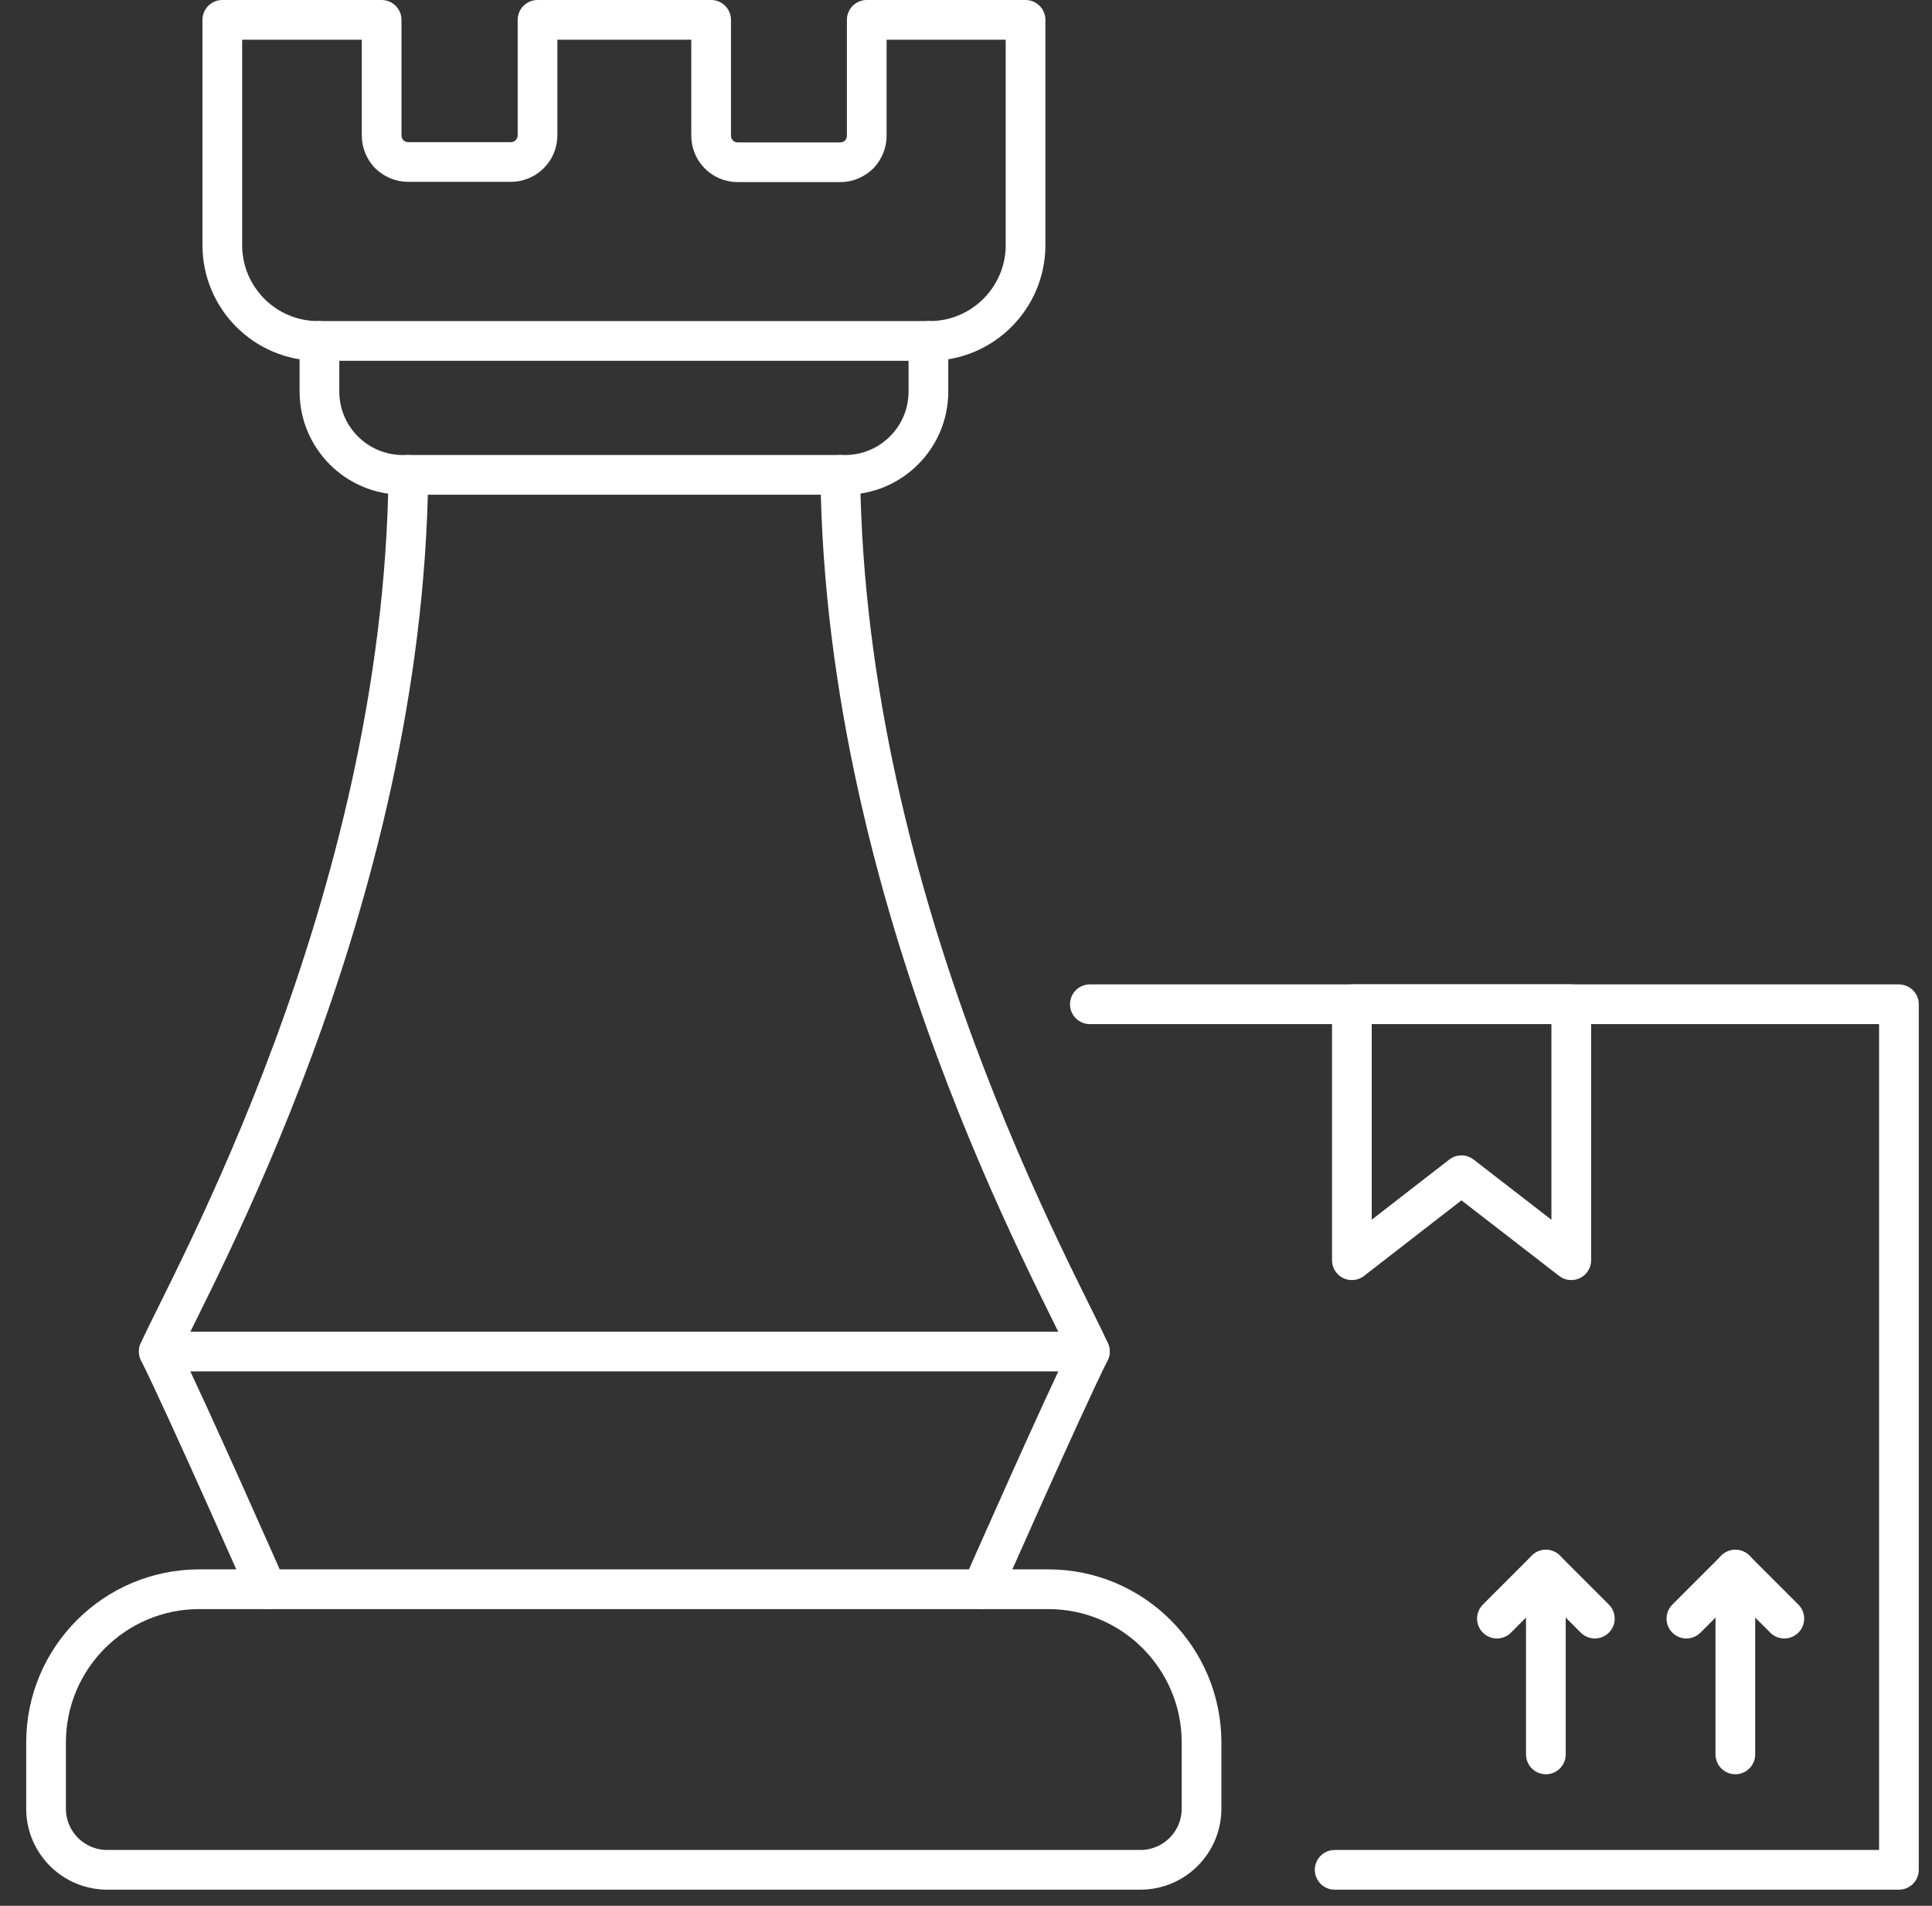 <svg width="73" height="72" viewBox="0 0 73 72" fill="none" xmlns="http://www.w3.org/2000/svg">
<rect x="0" y="0" width="73" height="72" fill="#333333" stroke="none"/>
<g clip-path="url(#clip0_5926_6051)">
<path d="M12.07 12.88V14.79C12.07 16.53 13.48 17.94 15.22 17.94H31.93C33.67 17.94 35.08 16.53 35.08 14.79V12.88" stroke="white" stroke-width="1.5" stroke-linecap="round" stroke-linejoin="round"/>
<path d="M43.09 70.64H4.05C2.78 70.64 1.74 69.61 1.74 68.33V65.83C1.74 62.63 4.34 60.04 7.53 60.04L39.61 60.04C42.81 60.04 45.4 62.64 45.4 65.83V68.33C45.4 69.6 44.37 70.64 43.09 70.64Z" stroke="white" stroke-width="1.5" stroke-linecap="round" stroke-linejoin="round"/>
<path d="M20.32 0.75H26.87V5.12C26.87 5.68 27.31 6.13 27.88 6.13H31.75C32.03 6.13 32.29 6.01 32.48 5.82C32.64 5.64 32.75 5.4 32.75 5.13V0.75H38.75V9.26C38.75 11.26 37.12 12.88 35.13 12.88H12.02C10.02 12.88 8.4 11.26 8.4 9.26V0.75H14.42V5.12C14.42 5.39 14.53 5.63 14.69 5.81C14.88 6 15.14 6.12 15.42 6.12H19.3C19.85 6.12 20.31 5.68 20.31 5.11V0.75H20.32Z" stroke="white" stroke-width="1.5" stroke-linecap="round" stroke-linejoin="round"/>
<path d="M10.08 60.04C10.08 60.04 7.01 53.08 6 51.06C7.15 48.47 15.24 34.23 15.43 17.94" stroke="white" stroke-width="1.5" stroke-linecap="round" stroke-linejoin="round"/>
<path d="M37.1 60.04C37.1 60.04 40.17 53.08 41.18 51.06C40.03 48.47 31.94 34.23 31.75 17.94" stroke="white" stroke-width="1.5" stroke-linecap="round" stroke-linejoin="round"/>
<path d="M6 51.06H41.18" stroke="white" stroke-width="1.5" stroke-linecap="round" stroke-linejoin="round"/>
<path d="M59.37 47.61L55.22 44.4L51.08 47.61V37.94H59.37V47.61Z" stroke="white" stroke-width="1.5" stroke-linecap="round" stroke-linejoin="round"/>
<path d="M41.18 37.94H71.75V70.64H50.43" stroke="white" stroke-width="1.5" stroke-linecap="round" stroke-linejoin="round"/>
<path d="M56.56 61.15L58.41 59.3L60.26 61.15" stroke="white" stroke-width="1.5" stroke-linecap="round" stroke-linejoin="round"/>
<path d="M58.41 59.3V66.28" stroke="white" stroke-width="1.5" stroke-linecap="round" stroke-linejoin="round"/>
<path d="M63.72 61.15L65.57 59.3L67.42 61.15" stroke="white" stroke-width="1.5" stroke-linecap="round" stroke-linejoin="round"/>
<path d="M65.57 59.3V66.28" stroke="white" stroke-width="1.5" stroke-linecap="round" stroke-linejoin="round"/>
</g>
<defs>
<clipPath id="clip0_5926_6051">
<rect width="73" height="72" fill="white"/>
</clipPath>
</defs>
</svg>
